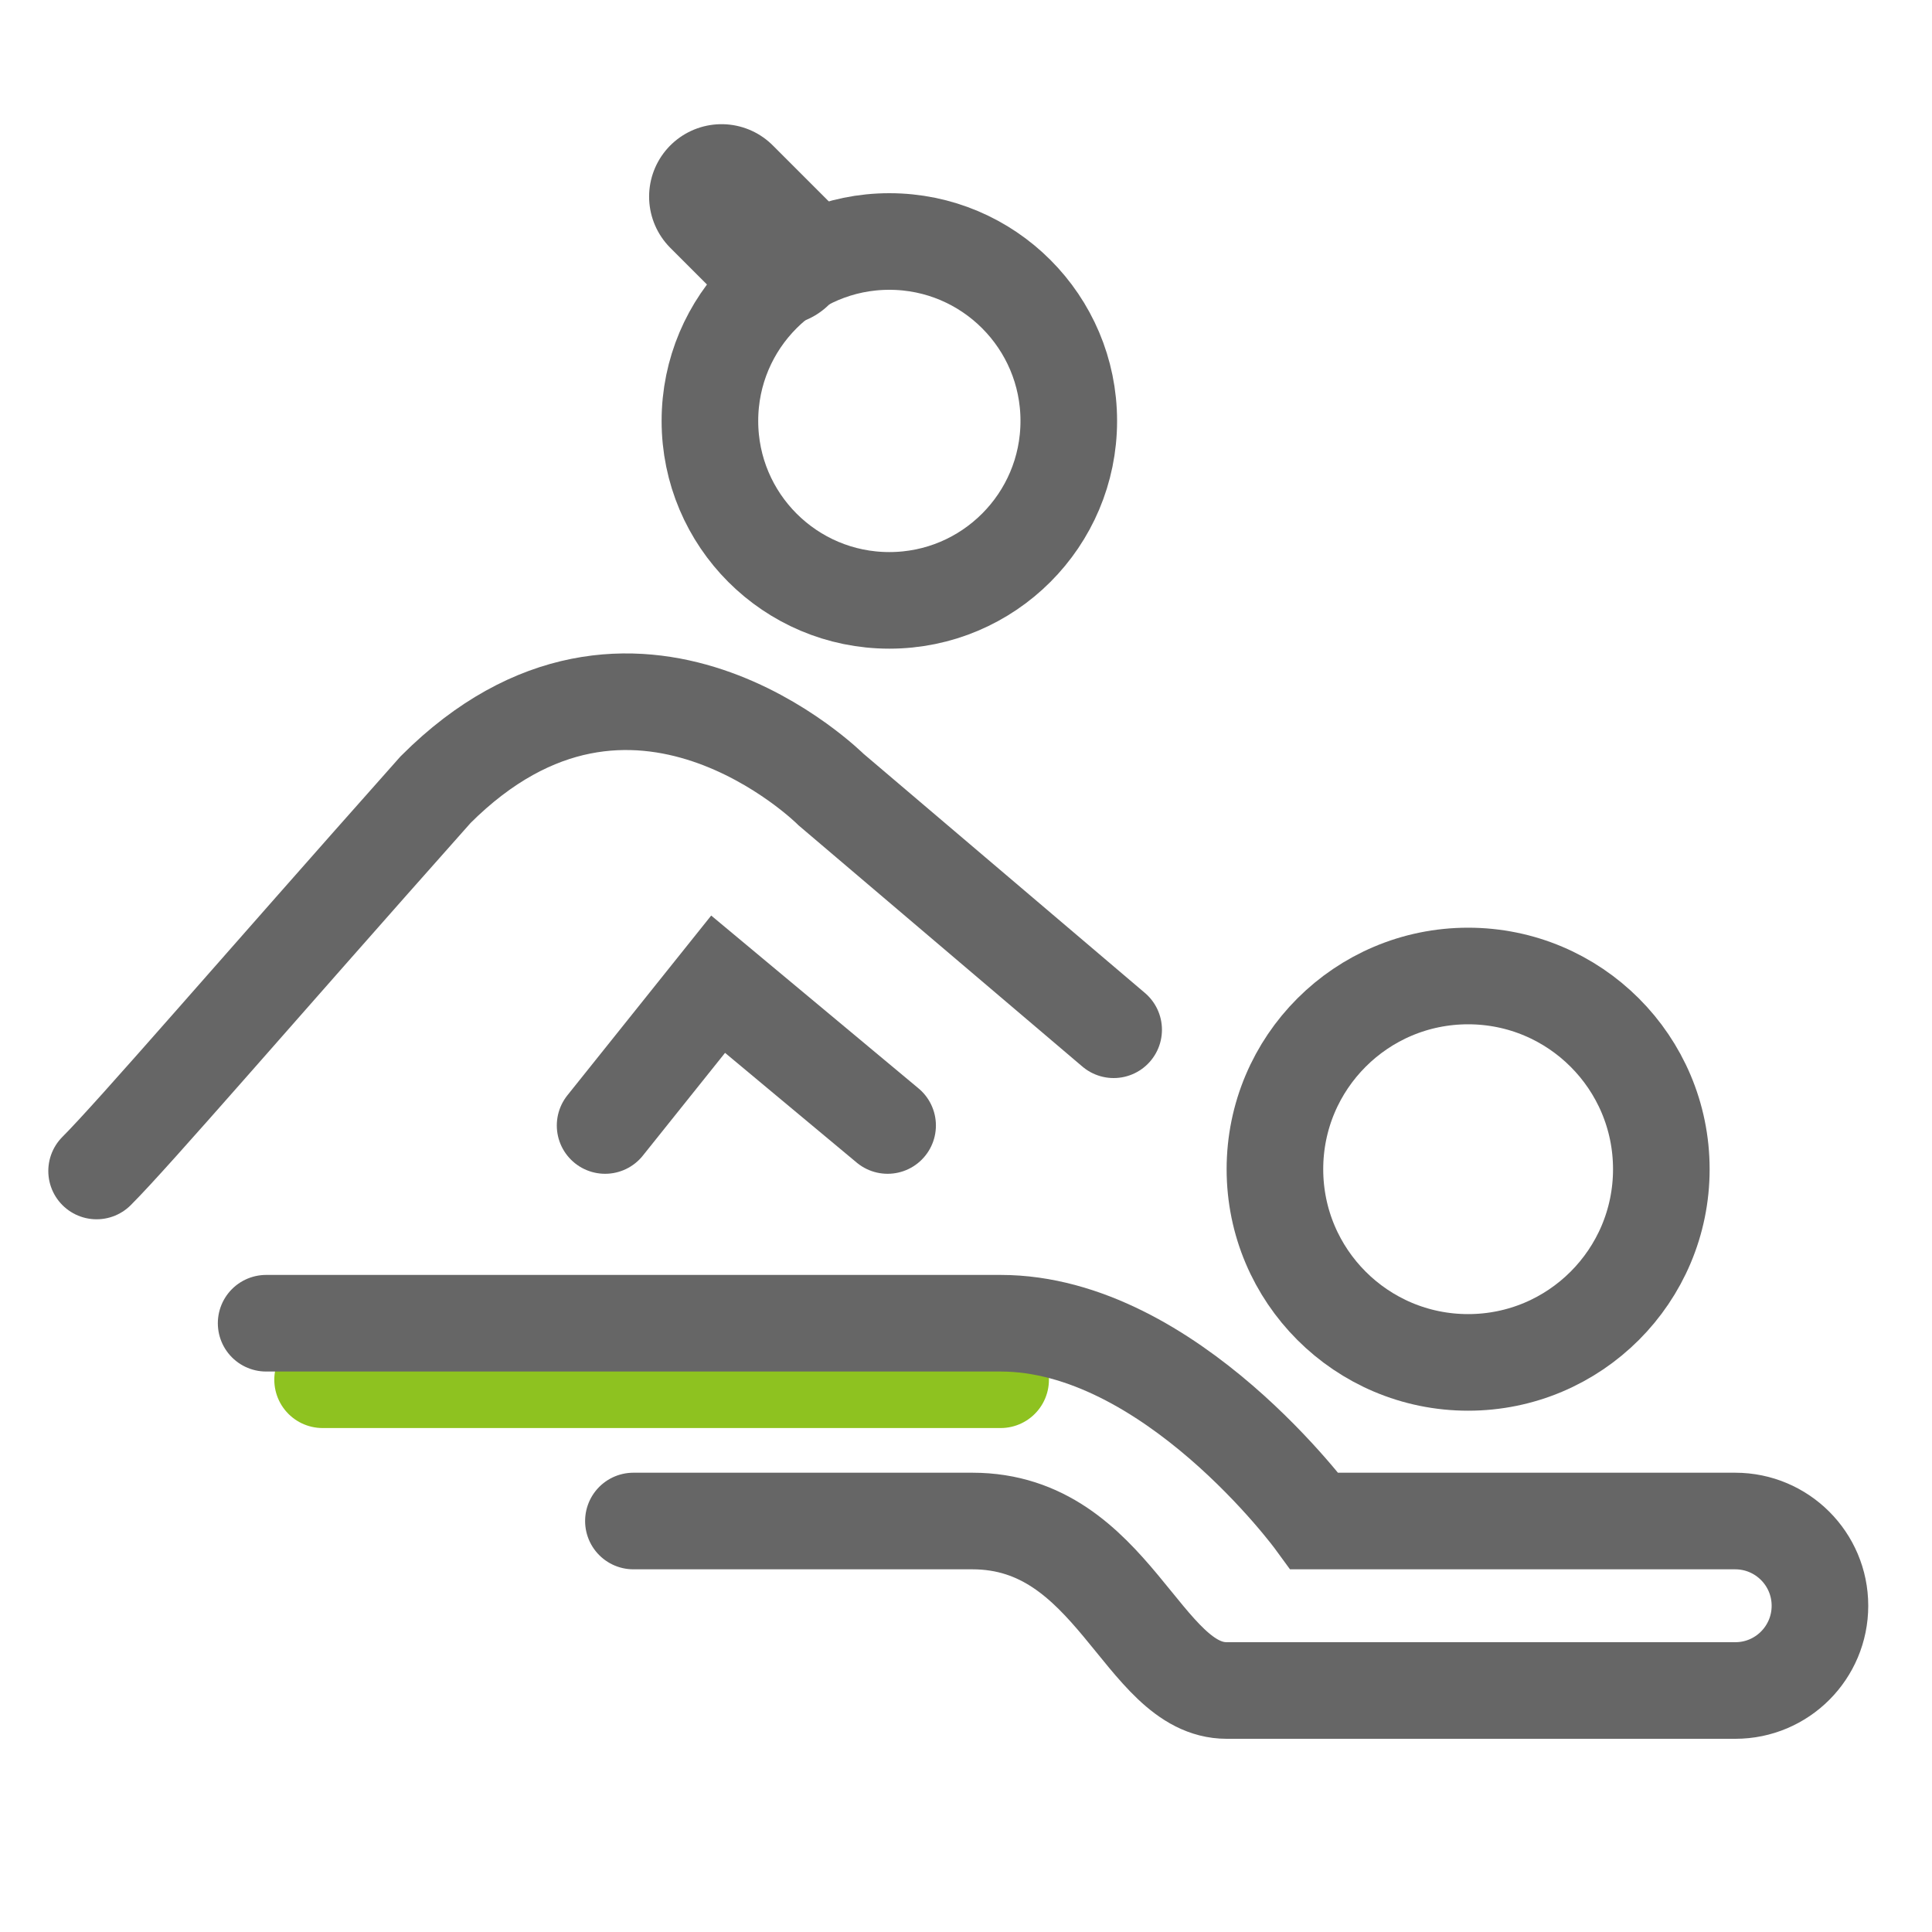 <svg width="40" height="40" viewBox="0 0 40 40" fill="none" xmlns="http://www.w3.org/2000/svg">
<path d="M20.717 28.566L6.679 28.566" stroke="#8EC220" stroke-width="2" stroke-linecap="round"/>
<circle cx="18.413" cy="8.715" r="3.715" stroke="#666666" stroke-width="2"/>
<circle cx="30.396" cy="24.207" r="4" stroke="#666666" stroke-width="2"/>
<path d="M13.114 31.491H18.963C18.963 31.491 17.208 31.491 20.132 31.491C23.057 31.491 23.642 35 25.397 35C26.701 35 32.856 35 35.928 35C36.897 35 37.68 34.214 37.68 33.245V33.245C37.68 32.276 36.894 31.491 35.925 31.491H27.216C27.216 31.491 24.227 27.396 20.717 27.396C17.208 27.396 5.51 27.396 5.51 27.396" stroke="#666666" stroke-width="2" stroke-linecap="round"/>
<path d="M2 24.244C2.78 23.464 5.275 20.559 9.019 16.348C13.113 12.254 17.207 16.348 17.207 16.348L23.057 21.32" stroke="#666666" stroke-width="2" stroke-linecap="round"/>
<path d="M12.528 23.302L14.868 20.377L18.377 23.302" stroke="#666666" stroke-width="2" stroke-linecap="round"/>
<path d="M14.939 4.071L16.109 5.241" stroke="#666666" stroke-width="3" stroke-linecap="round"/>
</svg>
